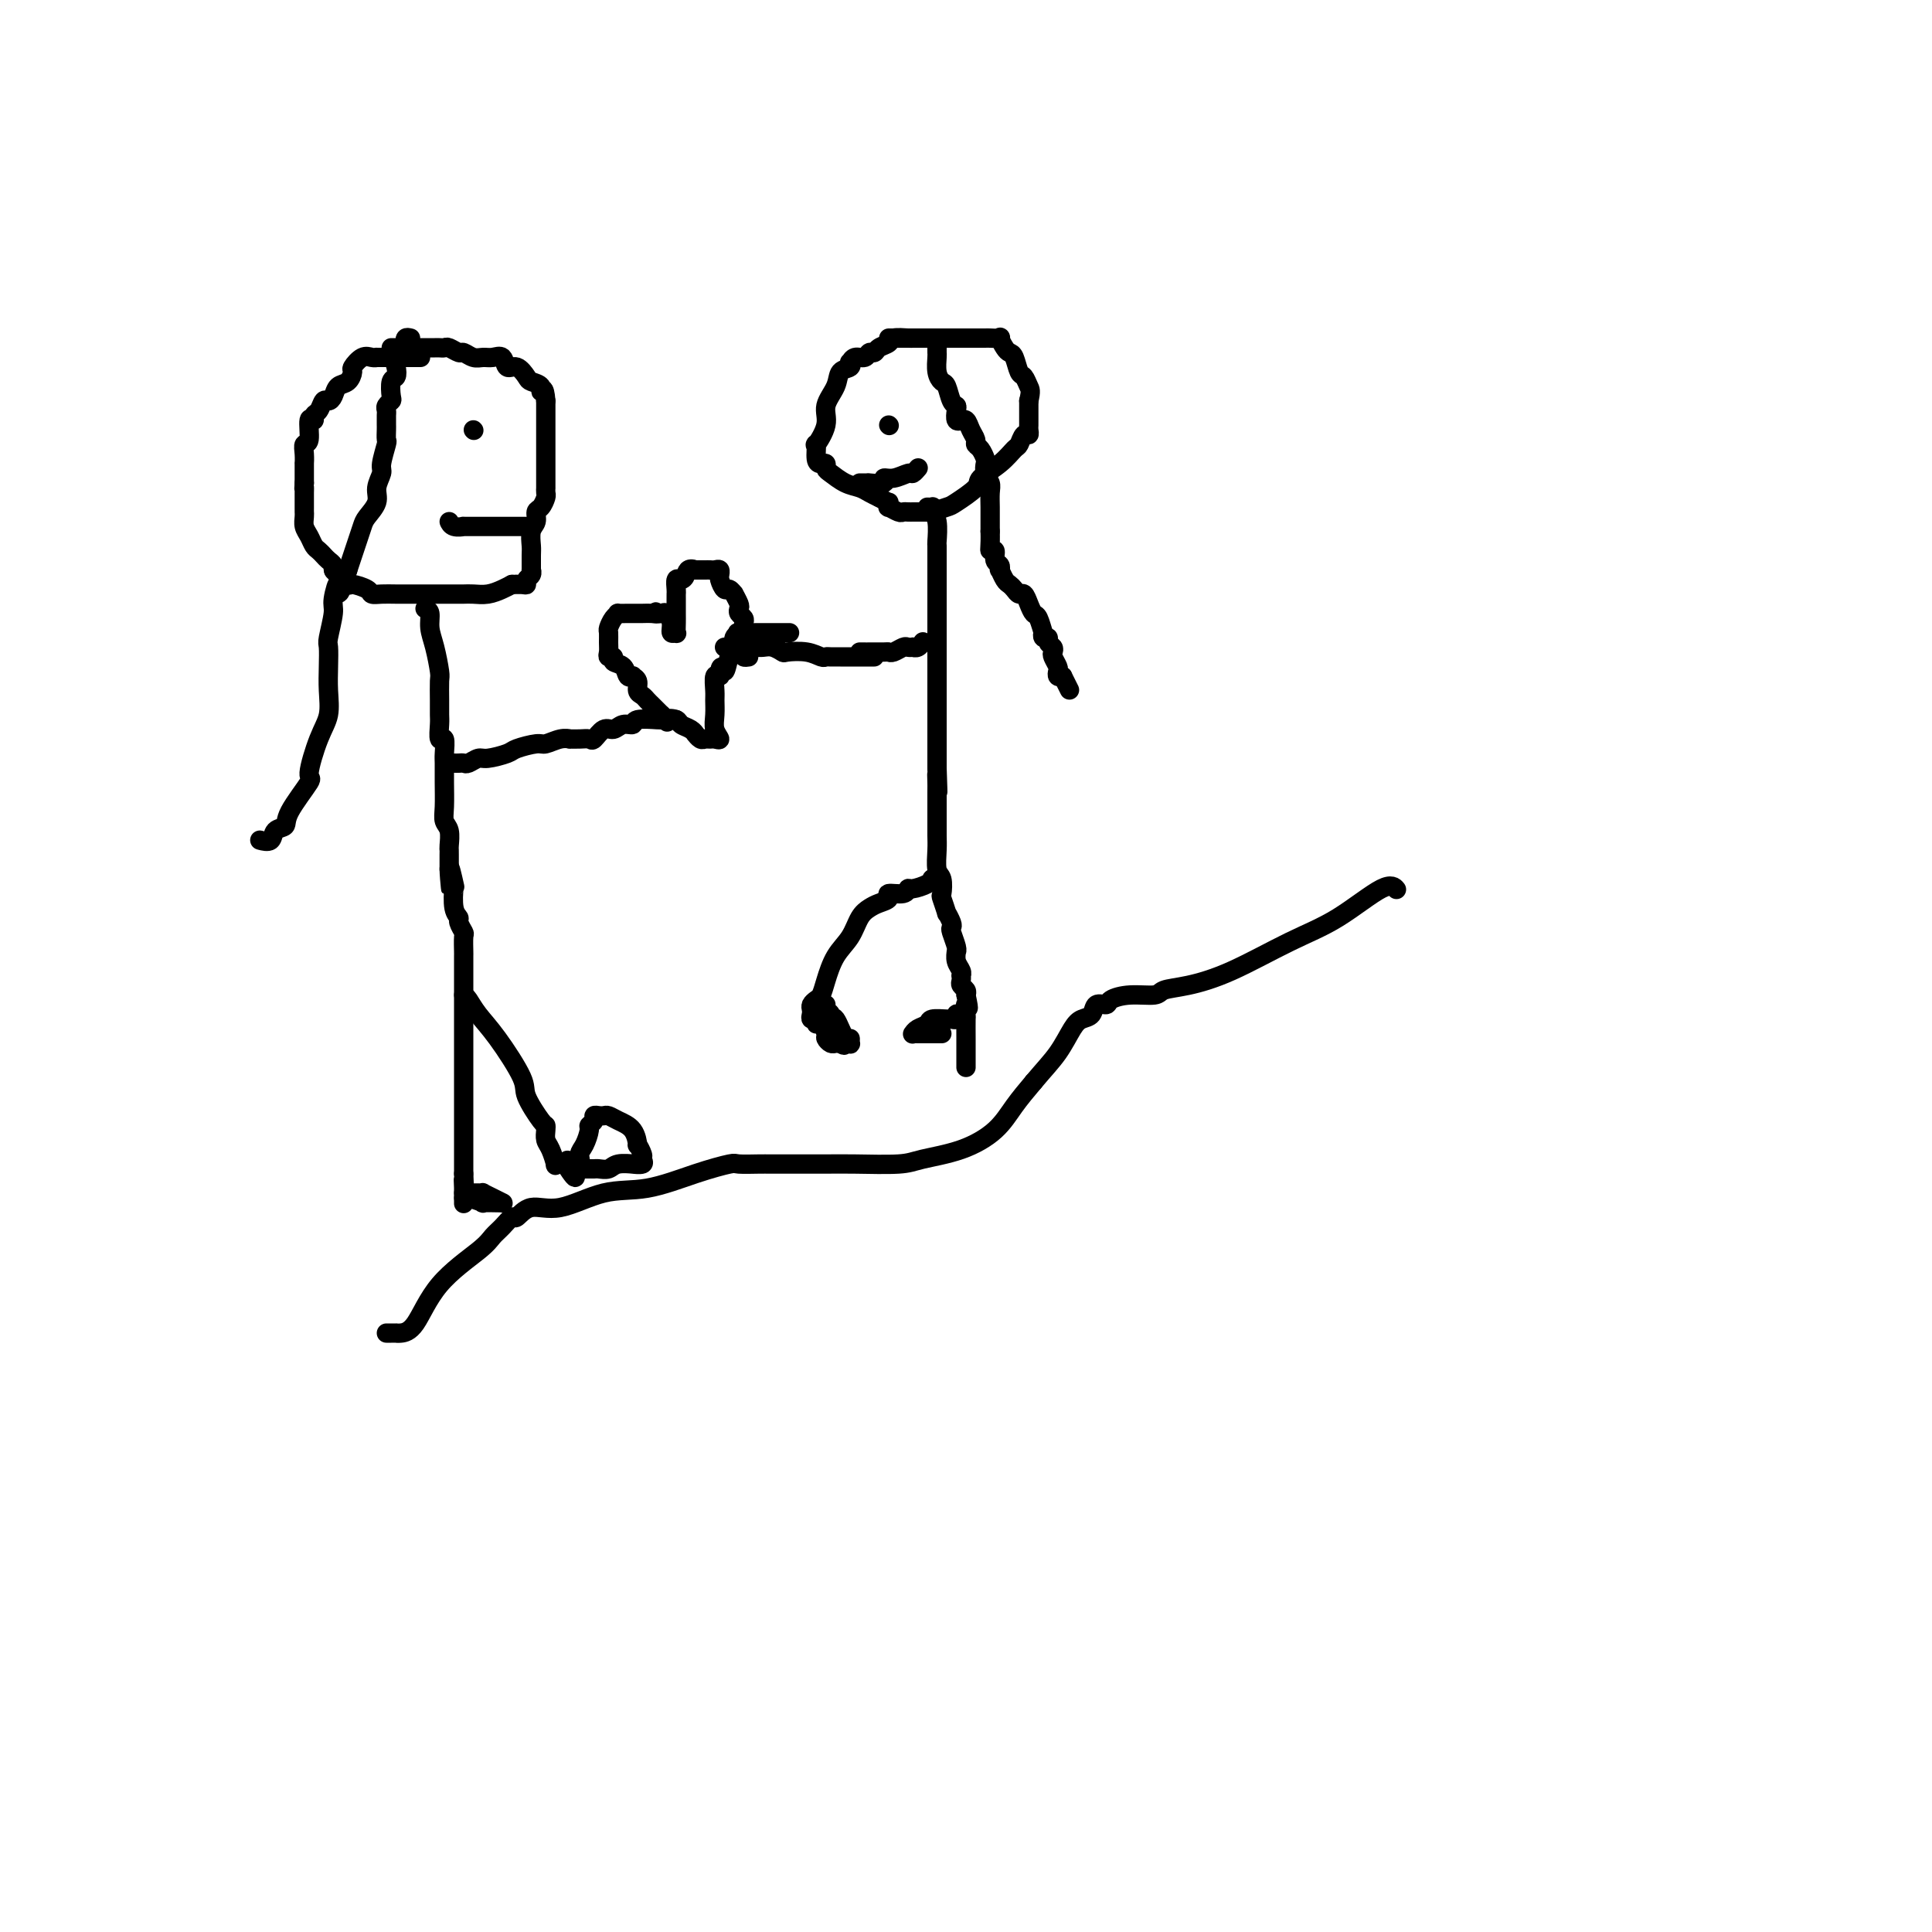 <svg viewBox='0 0 400 400' version='1.1' xmlns='http://www.w3.org/2000/svg' xmlns:xlink='http://www.w3.org/1999/xlink'><g fill='none' stroke='#000000' stroke-width='4' stroke-linecap='round' stroke-linejoin='round'><path d='M87,74c0.058,0.000 0.117,0.000 0,0c-0.117,-0.000 -0.409,-0.000 -1,0c-0.591,0.000 -1.482,0.000 -2,0c-0.518,-0.000 -0.662,-0.000 -1,0c-0.338,0.000 -0.869,0.000 -1,0c-0.131,-0.000 0.137,-0.000 0,0c-0.137,0.000 -0.680,0.001 -1,0c-0.320,-0.001 -0.417,-0.002 -1,0c-0.583,0.002 -1.652,0.008 -2,0c-0.348,-0.008 0.027,-0.028 0,0c-0.027,0.028 -0.454,0.106 -1,0c-0.546,-0.106 -1.211,-0.394 -2,0c-0.789,0.394 -1.703,1.471 -2,2c-0.297,0.529 0.023,0.510 0,1c-0.023,0.490 -0.387,1.488 -1,2c-0.613,0.512 -1.473,0.536 -2,1c-0.527,0.464 -0.720,1.367 -1,2c-0.280,0.633 -0.648,0.998 -1,1c-0.352,0.002 -0.687,-0.357 -1,0c-0.313,0.357 -0.605,1.431 -1,2c-0.395,0.569 -0.894,0.634 -1,1c-0.106,0.366 0.182,1.031 0,1c-0.182,-0.031 -0.833,-0.760 -1,0c-0.167,0.760 0.151,3.010 0,4c-0.151,0.990 -0.773,0.721 -1,1c-0.227,0.279 -0.061,1.106 0,2c0.061,0.894 0.016,1.856 0,2c-0.016,0.144 -0.005,-0.530 0,0c0.005,0.530 0.002,2.265 0,4'/><path d='M63,100c-0.155,2.222 -0.041,1.277 0,1c0.041,-0.277 0.010,0.114 0,1c-0.010,0.886 0.000,2.268 0,3c-0.000,0.732 -0.011,0.816 0,1c0.011,0.184 0.044,0.469 0,1c-0.044,0.531 -0.167,1.308 0,2c0.167,0.692 0.622,1.299 1,2c0.378,0.701 0.680,1.497 1,2c0.320,0.503 0.660,0.712 1,1c0.340,0.288 0.681,0.653 1,1c0.319,0.347 0.614,0.675 1,1c0.386,0.325 0.861,0.647 1,1c0.139,0.353 -0.057,0.738 0,1c0.057,0.262 0.368,0.400 1,1c0.632,0.600 1.586,1.663 2,2c0.414,0.337 0.288,-0.053 1,0c0.712,0.053 2.264,0.550 3,1c0.736,0.450 0.658,0.853 1,1c0.342,0.147 1.103,0.040 2,0c0.897,-0.040 1.928,-0.011 3,0c1.072,0.011 2.183,0.003 3,0c0.817,-0.003 1.339,-0.001 2,0c0.661,0.001 1.462,0.000 2,0c0.538,-0.000 0.815,-0.000 1,0c0.185,0.000 0.279,0.001 1,0c0.721,-0.001 2.070,-0.003 3,0c0.930,0.003 1.443,0.012 2,0c0.557,-0.012 1.160,-0.044 2,0c0.840,0.044 1.919,0.166 3,0c1.081,-0.166 2.166,-0.619 3,-1c0.834,-0.381 1.417,-0.691 2,-1'/><path d='M106,121c5.443,0.004 2.051,0.012 1,0c-1.051,-0.012 0.240,-0.046 1,0c0.760,0.046 0.988,0.173 1,0c0.012,-0.173 -0.193,-0.645 0,-1c0.193,-0.355 0.784,-0.594 1,-1c0.216,-0.406 0.057,-0.980 0,-1c-0.057,-0.020 -0.011,0.515 0,0c0.011,-0.515 -0.012,-2.078 0,-3c0.012,-0.922 0.058,-1.202 0,-2c-0.058,-0.798 -0.222,-2.116 0,-3c0.222,-0.884 0.830,-1.336 1,-2c0.170,-0.664 -0.098,-1.541 0,-2c0.098,-0.459 0.562,-0.500 1,-1c0.438,-0.500 0.849,-1.460 1,-2c0.151,-0.540 0.040,-0.660 0,-1c-0.040,-0.340 -0.011,-0.901 0,-1c0.011,-0.099 0.003,0.263 0,0c-0.003,-0.263 -0.001,-1.153 0,-2c0.001,-0.847 0.000,-1.653 0,-2c-0.000,-0.347 -0.000,-0.236 0,-1c0.000,-0.764 0.000,-2.403 0,-3c-0.000,-0.597 -0.000,-0.153 0,-1c0.000,-0.847 0.000,-2.987 0,-4c-0.000,-1.013 -0.000,-0.900 0,-1c0.000,-0.100 0.000,-0.411 0,-1c-0.000,-0.589 -0.000,-1.454 0,-2c0.000,-0.546 0.000,-0.773 0,-1'/><path d='M113,83c-0.256,-3.501 -0.897,-2.253 -1,-2c-0.103,0.253 0.333,-0.491 0,-1c-0.333,-0.509 -1.436,-0.785 -2,-1c-0.564,-0.215 -0.588,-0.369 -1,-1c-0.412,-0.631 -1.213,-1.739 -2,-2c-0.787,-0.261 -1.562,0.323 -2,0c-0.438,-0.323 -0.541,-1.555 -1,-2c-0.459,-0.445 -1.274,-0.104 -2,0c-0.726,0.104 -1.364,-0.028 -2,0c-0.636,0.028 -1.270,0.218 -2,0c-0.730,-0.218 -1.558,-0.843 -2,-1c-0.442,-0.157 -0.500,0.154 -1,0c-0.500,-0.154 -1.443,-0.773 -2,-1c-0.557,-0.227 -0.727,-0.061 -1,0c-0.273,0.061 -0.649,0.016 -1,0c-0.351,-0.016 -0.675,-0.004 -1,0c-0.325,0.004 -0.649,0.001 -1,0c-0.351,-0.001 -0.727,-0.000 -1,0c-0.273,0.000 -0.441,0.000 -1,0c-0.559,-0.000 -1.509,-0.000 -2,0c-0.491,0.000 -0.523,0.000 -1,0c-0.477,-0.000 -1.398,-0.000 -2,0c-0.602,0.000 -0.886,0.000 -1,0c-0.114,-0.000 -0.057,-0.000 0,0'/><path d='M88,126c0.445,0.166 0.890,0.332 1,1c0.110,0.668 -0.114,1.837 0,3c0.114,1.163 0.566,2.318 1,4c0.434,1.682 0.849,3.891 1,5c0.151,1.109 0.040,1.118 0,2c-0.040,0.882 -0.007,2.636 0,4c0.007,1.364 -0.012,2.337 0,3c0.012,0.663 0.056,1.016 0,2c-0.056,0.984 -0.211,2.600 0,3c0.211,0.400 0.789,-0.416 1,0c0.211,0.416 0.056,2.065 0,3c-0.056,0.935 -0.011,1.155 0,2c0.011,0.845 -0.011,2.314 0,4c0.011,1.686 0.056,3.590 0,5c-0.056,1.410 -0.211,2.327 0,3c0.211,0.673 0.789,1.103 1,2c0.211,0.897 0.057,2.261 0,3c-0.057,0.739 -0.015,0.853 0,1c0.015,0.147 0.004,0.328 0,1c-0.004,0.672 -0.002,1.836 0,3'/><path d='M93,180c0.714,8.173 -0.001,1.605 0,0c0.001,-1.605 0.717,1.754 1,3c0.283,1.246 0.132,0.380 0,1c-0.132,0.620 -0.246,2.727 0,4c0.246,1.273 0.850,1.711 1,2c0.150,0.289 -0.156,0.429 0,1c0.156,0.571 0.774,1.575 1,2c0.226,0.425 0.061,0.273 0,1c-0.061,0.727 -0.016,2.334 0,3c0.016,0.666 0.004,0.391 0,1c-0.004,0.609 -0.001,2.103 0,3c0.001,0.897 0.000,1.199 0,2c-0.000,0.801 -0.000,2.101 0,3c0.000,0.899 0.000,1.395 0,2c-0.000,0.605 -0.000,1.318 0,2c0.000,0.682 0.000,1.334 0,2c-0.000,0.666 -0.000,1.345 0,2c0.000,0.655 0.000,1.284 0,2c-0.000,0.716 -0.000,1.519 0,2c0.000,0.481 0.000,0.641 0,1c-0.000,0.359 -0.000,0.916 0,2c0.000,1.084 0.000,2.696 0,4c-0.000,1.304 -0.000,2.300 0,3c0.000,0.700 0.000,1.105 0,2c-0.000,0.895 -0.000,2.281 0,3c0.000,0.719 0.000,0.770 0,1c-0.000,0.230 -0.000,0.639 0,2c0.000,1.361 0.000,3.675 0,5c-0.000,1.325 -0.000,1.663 0,2'/><path d='M96,243c0.464,10.136 0.124,3.977 0,2c-0.124,-1.977 -0.033,0.227 0,1c0.033,0.773 0.009,0.114 0,0c-0.009,-0.114 -0.002,0.315 0,1c0.002,0.685 0.001,1.624 0,2c-0.001,0.376 -0.000,0.188 0,0'/><path d='M94,158c0.326,0.009 0.651,0.017 1,0c0.349,-0.017 0.720,-0.060 1,0c0.280,0.060 0.467,0.224 1,0c0.533,-0.224 1.410,-0.835 2,-1c0.590,-0.165 0.891,0.114 2,0c1.109,-0.114 3.024,-0.623 4,-1c0.976,-0.377 1.012,-0.623 2,-1c0.988,-0.377 2.929,-0.886 4,-1c1.071,-0.114 1.274,0.166 2,0c0.726,-0.166 1.977,-0.777 3,-1c1.023,-0.223 1.817,-0.058 2,0c0.183,0.058 -0.246,0.008 0,0c0.246,-0.008 1.168,0.027 2,0c0.832,-0.027 1.573,-0.116 2,0c0.427,0.116 0.539,0.439 1,0c0.461,-0.439 1.272,-1.638 2,-2c0.728,-0.362 1.372,0.113 2,0c0.628,-0.113 1.238,-0.815 2,-1c0.762,-0.185 1.675,0.147 2,0c0.325,-0.147 0.063,-0.771 1,-1c0.937,-0.229 3.074,-0.061 4,0c0.926,0.061 0.640,0.016 1,0c0.360,-0.016 1.366,-0.004 2,0c0.634,0.004 0.895,0.001 1,0c0.105,-0.001 0.052,-0.001 0,0'/><path d='M96,206c0.277,0.176 0.555,0.351 1,1c0.445,0.649 1.058,1.771 2,3c0.942,1.229 2.214,2.563 4,5c1.786,2.437 4.086,5.976 5,8c0.914,2.024 0.440,2.535 1,4c0.560,1.465 2.153,3.886 3,5c0.847,1.114 0.949,0.923 1,1c0.051,0.077 0.051,0.423 0,1c-0.051,0.577 -0.154,1.384 0,2c0.154,0.616 0.566,1.041 1,2c0.434,0.959 0.889,2.453 1,3c0.111,0.547 -0.124,0.147 0,0c0.124,-0.147 0.607,-0.042 1,0c0.393,0.042 0.697,0.021 1,0'/><path d='M117,241c3.509,5.422 1.780,1.476 1,0c-0.780,-1.476 -0.611,-0.483 0,0c0.611,0.483 1.665,0.456 2,0c0.335,-0.456 -0.050,-1.340 0,-2c0.050,-0.660 0.534,-1.095 1,-2c0.466,-0.905 0.912,-2.281 1,-3c0.088,-0.719 -0.184,-0.781 0,-1c0.184,-0.219 0.822,-0.595 1,-1c0.178,-0.405 -0.105,-0.838 0,-1c0.105,-0.162 0.599,-0.053 1,0c0.401,0.053 0.710,0.050 1,0c0.290,-0.050 0.560,-0.149 1,0c0.440,0.149 1.050,0.544 2,1c0.950,0.456 2.240,0.972 3,2c0.760,1.028 0.990,2.566 1,3c0.010,0.434 -0.202,-0.238 0,0c0.202,0.238 0.817,1.384 1,2c0.183,0.616 -0.066,0.700 0,1c0.066,0.300 0.446,0.816 0,1c-0.446,0.184 -1.720,0.035 -2,0c-0.280,-0.035 0.433,0.043 0,0c-0.433,-0.043 -2.014,-0.208 -3,0c-0.986,0.208 -1.377,0.788 -2,1c-0.623,0.212 -1.476,0.057 -2,0c-0.524,-0.057 -0.718,-0.015 -1,0c-0.282,0.015 -0.652,0.004 -1,0c-0.348,-0.004 -0.674,-0.002 -1,0'/><path d='M121,242c-2.000,0.333 -1.000,0.167 0,0'/><path d='M98,89c0.000,0.000 0.100,0.100 0.1,0.1'/><path d='M109,109c-0.363,-0.000 -0.726,-0.000 -1,0c-0.274,0.000 -0.458,0.000 -1,0c-0.542,-0.000 -1.442,-0.000 -2,0c-0.558,0.000 -0.774,0.000 -1,0c-0.226,-0.000 -0.461,-0.000 -1,0c-0.539,0.000 -1.380,0.001 -2,0c-0.620,-0.001 -1.017,-0.004 -2,0c-0.983,0.004 -2.551,0.015 -3,0c-0.449,-0.015 0.220,-0.056 0,0c-0.220,0.056 -1.328,0.207 -2,0c-0.672,-0.207 -0.906,-0.774 -1,-1c-0.094,-0.226 -0.047,-0.113 0,0'/><path d='M85,70c-0.407,-0.096 -0.813,-0.192 -1,0c-0.187,0.192 -0.154,0.672 0,1c0.154,0.328 0.430,0.506 0,1c-0.430,0.494 -1.565,1.306 -2,2c-0.435,0.694 -0.168,1.271 0,2c0.168,0.729 0.237,1.610 0,2c-0.237,0.390 -0.782,0.290 -1,1c-0.218,0.710 -0.111,2.232 0,3c0.111,0.768 0.226,0.783 0,1c-0.226,0.217 -0.793,0.636 -1,1c-0.207,0.364 -0.055,0.674 0,1c0.055,0.326 0.015,0.669 0,1c-0.015,0.331 -0.003,0.649 0,1c0.003,0.351 -0.003,0.735 0,1c0.003,0.265 0.016,0.412 0,1c-0.016,0.588 -0.061,1.617 0,2c0.061,0.383 0.228,0.122 0,1c-0.228,0.878 -0.853,2.897 -1,4c-0.147,1.103 0.182,1.292 0,2c-0.182,0.708 -0.875,1.936 -1,3c-0.125,1.064 0.317,1.965 0,3c-0.317,1.035 -1.394,2.206 -2,3c-0.606,0.794 -0.740,1.213 -1,2c-0.260,0.787 -0.647,1.943 -1,3c-0.353,1.057 -0.672,2.016 -1,3c-0.328,0.984 -0.664,1.992 -1,3'/><path d='M72,118c-2.399,7.951 -1.897,3.830 -2,3c-0.103,-0.830 -0.812,1.631 -1,3c-0.188,1.369 0.145,1.646 0,3c-0.145,1.354 -0.770,3.786 -1,5c-0.230,1.214 -0.067,1.209 0,2c0.067,0.791 0.038,2.378 0,4c-0.038,1.622 -0.083,3.281 0,5c0.083,1.719 0.295,3.500 0,5c-0.295,1.500 -1.096,2.721 -2,5c-0.904,2.279 -1.909,5.618 -2,7c-0.091,1.382 0.734,0.809 0,2c-0.734,1.191 -3.027,4.147 -4,6c-0.973,1.853 -0.625,2.601 -1,3c-0.375,0.399 -1.472,0.447 -2,1c-0.528,0.553 -0.488,1.610 -1,2c-0.512,0.390 -1.575,0.111 -2,0c-0.425,-0.111 -0.213,-0.056 0,0'/><path d='M192,70c-0.203,0.002 -0.406,0.004 -1,0c-0.594,-0.004 -1.577,-0.012 -2,0c-0.423,0.012 -0.284,0.046 -1,0c-0.716,-0.046 -2.286,-0.171 -3,0c-0.714,0.171 -0.572,0.638 -1,1c-0.428,0.362 -1.428,0.618 -2,1c-0.572,0.382 -0.717,0.891 -1,1c-0.283,0.109 -0.703,-0.182 -1,0c-0.297,0.182 -0.470,0.837 -1,1c-0.530,0.163 -1.417,-0.165 -2,0c-0.583,0.165 -0.862,0.823 -1,1c-0.138,0.177 -0.136,-0.126 0,0c0.136,0.126 0.406,0.682 0,1c-0.406,0.318 -1.490,0.399 -2,1c-0.510,0.601 -0.448,1.724 -1,3c-0.552,1.276 -1.718,2.706 -2,4c-0.282,1.294 0.319,2.452 0,4c-0.319,1.548 -1.560,3.486 -2,4c-0.440,0.514 -0.080,-0.395 0,0c0.080,0.395 -0.121,2.094 0,3c0.121,0.906 0.563,1.020 1,1c0.437,-0.020 0.869,-0.174 1,0c0.131,0.174 -0.040,0.677 0,1c0.040,0.323 0.290,0.468 1,1c0.710,0.532 1.881,1.452 3,2c1.119,0.548 2.186,0.724 3,1c0.814,0.276 1.375,0.650 2,1c0.625,0.350 1.312,0.675 2,1'/><path d='M182,103c2.456,1.399 2.097,0.897 2,1c-0.097,0.103 0.068,0.812 0,1c-0.068,0.188 -0.368,-0.146 0,0c0.368,0.146 1.404,0.771 2,1c0.596,0.229 0.751,0.061 1,0c0.249,-0.061 0.592,-0.016 1,0c0.408,0.016 0.883,0.004 1,0c0.117,-0.004 -0.122,-0.001 0,0c0.122,0.001 0.604,0.001 1,0c0.396,-0.001 0.705,-0.004 1,0c0.295,0.004 0.576,0.014 1,0c0.424,-0.014 0.990,-0.052 1,0c0.010,0.052 -0.537,0.195 0,0c0.537,-0.195 2.156,-0.726 3,-1c0.844,-0.274 0.912,-0.291 2,-1c1.088,-0.709 3.195,-2.111 4,-3c0.805,-0.889 0.310,-1.265 1,-2c0.690,-0.735 2.567,-1.828 4,-3c1.433,-1.172 2.422,-2.422 3,-3c0.578,-0.578 0.743,-0.483 1,-1c0.257,-0.517 0.605,-1.644 1,-2c0.395,-0.356 0.838,0.060 1,0c0.162,-0.060 0.043,-0.597 0,-1c-0.043,-0.403 -0.012,-0.671 0,-1c0.012,-0.329 0.003,-0.717 0,-1c-0.003,-0.283 -0.001,-0.461 0,-1c0.001,-0.539 0.000,-1.440 0,-2c-0.000,-0.560 -0.000,-0.780 0,-1'/><path d='M213,83c0.512,-2.109 0.292,-2.383 0,-3c-0.292,-0.617 -0.655,-1.579 -1,-2c-0.345,-0.421 -0.671,-0.303 -1,-1c-0.329,-0.697 -0.661,-2.211 -1,-3c-0.339,-0.789 -0.686,-0.852 -1,-1c-0.314,-0.148 -0.594,-0.379 -1,-1c-0.406,-0.621 -0.937,-1.630 -1,-2c-0.063,-0.370 0.341,-0.099 0,0c-0.341,0.099 -1.427,0.027 -2,0c-0.573,-0.027 -0.632,-0.007 -1,0c-0.368,0.007 -1.044,0.002 -2,0c-0.956,-0.002 -2.193,-0.001 -3,0c-0.807,0.001 -1.186,0.000 -2,0c-0.814,-0.000 -2.064,-0.000 -3,0c-0.936,0.000 -1.556,0.000 -2,0c-0.444,-0.000 -0.710,-0.000 -1,0c-0.290,0.000 -0.602,0.000 -1,0c-0.398,-0.000 -0.880,-0.000 -1,0c-0.120,0.000 0.123,0.000 0,0c-0.123,-0.000 -0.611,-0.000 -1,0c-0.389,0.000 -0.679,0.000 -1,0c-0.321,-0.000 -0.674,-0.000 -1,0c-0.326,0.000 -0.626,0.000 -1,0c-0.374,-0.000 -0.821,-0.000 -1,0c-0.179,0.000 -0.089,0.000 0,0'/><path d='M192,105c0.415,0.023 0.829,0.045 1,0c0.171,-0.045 0.098,-0.158 0,0c-0.098,0.158 -0.223,0.588 0,1c0.223,0.412 0.792,0.805 1,2c0.208,1.195 0.056,3.191 0,4c-0.056,0.809 -0.015,0.429 0,1c0.015,0.571 0.004,2.092 0,3c-0.004,0.908 -0.001,1.201 0,2c0.001,0.799 0.000,2.102 0,3c-0.000,0.898 -0.000,1.391 0,2c0.000,0.609 0.000,1.334 0,2c-0.000,0.666 -0.000,1.272 0,2c0.000,0.728 0.000,1.579 0,2c-0.000,0.421 -0.000,0.411 0,1c0.000,0.589 0.000,1.778 0,3c-0.000,1.222 -0.000,2.478 0,3c0.000,0.522 0.000,0.310 0,1c-0.000,0.690 -0.000,2.282 0,3c0.000,0.718 0.000,0.562 0,1c-0.000,0.438 -0.000,1.472 0,2c0.000,0.528 0.000,0.551 0,1c-0.000,0.449 -0.000,1.323 0,2c0.000,0.677 0.000,1.158 0,2c-0.000,0.842 -0.000,2.046 0,3c0.000,0.954 0.000,1.658 0,3c-0.000,1.342 -0.000,3.323 0,4c0.000,0.677 0.000,0.051 0,0c-0.000,-0.051 0.000,0.475 0,1'/><path d='M194,159c0.309,8.761 0.083,3.665 0,2c-0.083,-1.665 -0.022,0.103 0,1c0.022,0.897 0.006,0.925 0,1c-0.006,0.075 -0.002,0.197 0,1c0.002,0.803 0.001,2.286 0,3c-0.001,0.714 -0.001,0.660 0,1c0.001,0.340 0.004,1.073 0,2c-0.004,0.927 -0.015,2.049 0,3c0.015,0.951 0.055,1.730 0,3c-0.055,1.270 -0.207,3.032 0,4c0.207,0.968 0.772,1.144 1,2c0.228,0.856 0.117,2.394 0,3c-0.117,0.606 -0.241,0.281 0,1c0.241,0.719 0.848,2.481 1,3c0.152,0.519 -0.152,-0.205 0,0c0.152,0.205 0.759,1.337 1,2c0.241,0.663 0.118,0.856 0,1c-0.118,0.144 -0.229,0.241 0,1c0.229,0.759 0.797,2.182 1,3c0.203,0.818 0.040,1.032 0,1c-0.040,-0.032 0.042,-0.311 0,0c-0.042,0.311 -0.207,1.211 0,2c0.207,0.789 0.787,1.468 1,2c0.213,0.532 0.061,0.916 0,1c-0.061,0.084 -0.030,-0.132 0,0c0.030,0.132 0.060,0.613 0,1c-0.060,0.387 -0.208,0.681 0,1c0.208,0.319 0.774,0.663 1,1c0.226,0.337 0.113,0.669 0,1'/><path d='M200,206c0.928,4.356 0.249,2.246 0,2c-0.249,-0.246 -0.067,1.373 0,2c0.067,0.627 0.018,0.262 0,1c-0.018,0.738 -0.005,2.580 0,4c0.005,1.420 0.001,2.419 0,3c-0.001,0.581 -0.000,0.743 0,1c0.000,0.257 0.000,0.608 0,1c-0.000,0.392 -0.000,0.826 0,1c0.000,0.174 0.000,0.087 0,0'/><path d='M181,136c-0.552,-0.000 -1.104,-0.000 -2,0c-0.896,0.000 -2.137,0.001 -3,0c-0.863,-0.001 -1.349,-0.004 -2,0c-0.651,0.004 -1.467,0.015 -2,0c-0.533,-0.015 -0.782,-0.056 -1,0c-0.218,0.056 -0.404,0.207 -1,0c-0.596,-0.207 -1.602,-0.774 -3,-1c-1.398,-0.226 -3.188,-0.113 -4,0c-0.812,0.113 -0.646,0.226 -1,0c-0.354,-0.226 -1.229,-0.793 -2,-1c-0.771,-0.207 -1.439,-0.056 -2,0c-0.561,0.056 -1.015,0.015 -2,0c-0.985,-0.015 -2.502,-0.004 -3,0c-0.498,0.004 0.024,0.001 0,0c-0.024,-0.001 -0.594,-0.000 -1,0c-0.406,0.000 -0.648,0.000 -1,0c-0.352,-0.000 -0.815,-0.000 -1,0c-0.185,0.000 -0.093,0.000 0,0'/><path d='M194,182c-0.431,0.022 -0.861,0.043 -1,0c-0.139,-0.043 0.015,-0.151 0,0c-0.015,0.151 -0.198,0.562 -1,1c-0.802,0.438 -2.224,0.905 -3,1c-0.776,0.095 -0.908,-0.182 -1,0c-0.092,0.182 -0.146,0.822 -1,1c-0.854,0.178 -2.508,-0.106 -3,0c-0.492,0.106 0.179,0.601 0,1c-0.179,0.399 -1.206,0.702 -2,1c-0.794,0.298 -1.354,0.589 -2,1c-0.646,0.411 -1.377,0.940 -2,2c-0.623,1.060 -1.136,2.651 -2,4c-0.864,1.349 -2.078,2.455 -3,4c-0.922,1.545 -1.554,3.527 -2,5c-0.446,1.473 -0.708,2.436 -1,3c-0.292,0.564 -0.615,0.730 -1,1c-0.385,0.270 -0.831,0.646 -1,1c-0.169,0.354 -0.060,0.688 0,1c0.060,0.312 0.071,0.604 0,1c-0.071,0.396 -0.225,0.898 0,1c0.225,0.102 0.830,-0.194 1,0c0.170,0.194 -0.095,0.879 0,1c0.095,0.121 0.550,-0.321 1,0c0.450,0.321 0.894,1.407 1,2c0.106,0.593 -0.126,0.695 0,1c0.126,0.305 0.611,0.813 1,1c0.389,0.187 0.683,0.053 1,0c0.317,-0.053 0.659,-0.027 1,0'/><path d='M174,216c1.093,0.779 0.827,0.227 1,0c0.173,-0.227 0.786,-0.129 1,0c0.214,0.129 0.029,0.288 0,0c-0.029,-0.288 0.098,-1.022 0,-1c-0.098,0.022 -0.422,0.802 -1,0c-0.578,-0.802 -1.409,-3.185 -2,-4c-0.591,-0.815 -0.943,-0.061 -1,0c-0.057,0.061 0.181,-0.571 0,-1c-0.181,-0.429 -0.779,-0.654 -1,-1c-0.221,-0.346 -0.063,-0.813 0,-1c0.063,-0.187 0.032,-0.093 0,0'/><path d='M199,210c-0.451,-0.114 -0.902,-0.227 -1,0c-0.098,0.227 0.158,0.796 0,1c-0.158,0.204 -0.728,0.043 -1,0c-0.272,-0.043 -0.244,0.031 -1,0c-0.756,-0.031 -2.294,-0.166 -3,0c-0.706,0.166 -0.581,0.633 -1,1c-0.419,0.367 -1.384,0.634 -2,1c-0.616,0.366 -0.884,0.830 -1,1c-0.116,0.170 -0.080,0.046 0,0c0.080,-0.046 0.204,-0.012 1,0c0.796,0.012 2.265,0.003 3,0c0.735,-0.003 0.736,-0.001 1,0c0.264,0.001 0.790,0.000 1,0c0.210,-0.000 0.105,-0.000 0,0'/><path d='M96,247c0.331,-0.000 0.662,-0.001 1,0c0.338,0.001 0.685,0.003 1,0c0.315,-0.003 0.600,-0.011 1,0c0.400,0.011 0.916,0.041 1,0c0.084,-0.041 -0.265,-0.155 0,0c0.265,0.155 1.142,0.577 2,1c0.858,0.423 1.696,0.845 2,1c0.304,0.155 0.074,0.043 0,0c-0.074,-0.043 0.008,-0.015 0,0c-0.008,0.015 -0.107,0.018 -1,0c-0.893,-0.018 -2.579,-0.057 -3,0c-0.421,0.057 0.423,0.211 0,0c-0.423,-0.211 -2.114,-0.788 -3,-1c-0.886,-0.212 -0.967,-0.061 -1,0c-0.033,0.061 -0.016,0.030 0,0'/><path d='M155,136c-0.423,0.067 -0.845,0.134 -1,0c-0.155,-0.134 -0.042,-0.470 0,-1c0.042,-0.530 0.012,-1.255 0,-2c-0.012,-0.745 -0.007,-1.509 0,-2c0.007,-0.491 0.016,-0.709 0,-1c-0.016,-0.291 -0.056,-0.654 0,-1c0.056,-0.346 0.207,-0.675 0,-1c-0.207,-0.325 -0.773,-0.646 -1,-1c-0.227,-0.354 -0.117,-0.740 0,-1c0.117,-0.260 0.239,-0.394 0,-1c-0.239,-0.606 -0.838,-1.686 -1,-2c-0.162,-0.314 0.114,0.136 0,0c-0.114,-0.136 -0.619,-0.859 -1,-1c-0.381,-0.141 -0.637,0.298 -1,0c-0.363,-0.298 -0.832,-1.334 -1,-2c-0.168,-0.666 -0.034,-0.963 0,-1c0.034,-0.037 -0.032,0.186 0,0c0.032,-0.186 0.163,-0.782 0,-1c-0.163,-0.218 -0.621,-0.058 -1,0c-0.379,0.058 -0.679,0.016 -1,0c-0.321,-0.016 -0.663,-0.004 -1,0c-0.337,0.004 -0.668,0.001 -1,0c-0.332,-0.001 -0.666,-0.001 -1,0'/><path d='M144,118c-1.646,-0.615 -1.762,0.346 -2,1c-0.238,0.654 -0.600,0.999 -1,1c-0.400,0.001 -0.839,-0.344 -1,0c-0.161,0.344 -0.043,1.376 0,2c0.043,0.624 0.011,0.840 0,1c-0.011,0.160 -0.002,0.263 0,1c0.002,0.737 -0.003,2.108 0,3c0.003,0.892 0.016,1.305 0,2c-0.016,0.695 -0.060,1.671 0,2c0.060,0.329 0.223,0.011 0,0c-0.223,-0.011 -0.833,0.284 -1,0c-0.167,-0.284 0.110,-1.148 0,-2c-0.110,-0.852 -0.607,-1.691 -1,-2c-0.393,-0.309 -0.684,-0.088 -1,0c-0.316,0.088 -0.658,0.044 -1,0'/><path d='M136,127c-0.582,-0.619 -0.039,-0.166 0,0c0.039,0.166 -0.428,0.045 -1,0c-0.572,-0.045 -1.249,-0.012 -2,0c-0.751,0.012 -1.577,0.005 -2,0c-0.423,-0.005 -0.443,-0.009 -1,0c-0.557,0.009 -1.652,0.029 -2,0c-0.348,-0.029 0.050,-0.107 0,0c-0.050,0.107 -0.549,0.399 -1,1c-0.451,0.601 -0.854,1.510 -1,2c-0.146,0.490 -0.035,0.561 0,1c0.035,0.439 -0.007,1.245 0,2c0.007,0.755 0.061,1.458 0,2c-0.061,0.542 -0.238,0.923 0,1c0.238,0.077 0.891,-0.151 1,0c0.109,0.151 -0.326,0.681 0,1c0.326,0.319 1.412,0.427 2,1c0.588,0.573 0.679,1.610 1,2c0.321,0.390 0.874,0.132 1,0c0.126,-0.132 -0.173,-0.137 0,0c0.173,0.137 0.820,0.418 1,1c0.180,0.582 -0.106,1.465 0,2c0.106,0.535 0.606,0.721 1,1c0.394,0.279 0.683,0.652 1,1c0.317,0.348 0.662,0.671 1,1c0.338,0.329 0.668,0.666 1,1c0.332,0.334 0.666,0.667 1,1'/><path d='M137,148c1.816,2.251 0.855,1.378 1,1c0.145,-0.378 1.397,-0.260 2,0c0.603,0.260 0.557,0.662 1,1c0.443,0.338 1.376,0.612 2,1c0.624,0.388 0.941,0.889 1,1c0.059,0.111 -0.139,-0.167 0,0c0.139,0.167 0.617,0.778 1,1c0.383,0.222 0.673,0.054 1,0c0.327,-0.054 0.690,0.005 1,0c0.310,-0.005 0.566,-0.074 1,0c0.434,0.074 1.045,0.292 1,0c-0.045,-0.292 -0.745,-1.095 -1,-2c-0.255,-0.905 -0.065,-1.912 0,-3c0.065,-1.088 0.004,-2.256 0,-3c-0.004,-0.744 0.051,-1.066 0,-2c-0.051,-0.934 -0.206,-2.482 0,-3c0.206,-0.518 0.773,-0.005 1,0c0.227,0.005 0.113,-0.497 0,-1'/><path d='M149,139c0.338,-2.009 0.684,-0.031 1,0c0.316,0.031 0.603,-1.887 1,-3c0.397,-1.113 0.905,-1.423 1,-2c0.095,-0.577 -0.222,-1.423 0,-2c0.222,-0.577 0.985,-0.887 1,-1c0.015,-0.113 -0.718,-0.030 0,0c0.718,0.030 2.886,0.008 5,0c2.114,-0.008 4.176,-0.002 5,0c0.824,0.002 0.412,0.001 0,0'/><path d='M178,135c0.287,-0.000 0.574,-0.000 1,0c0.426,0.000 0.992,0.001 1,0c0.008,-0.001 -0.541,-0.004 0,0c0.541,0.004 2.172,0.015 3,0c0.828,-0.015 0.853,-0.057 1,0c0.147,0.057 0.417,0.211 1,0c0.583,-0.211 1.480,-0.788 2,-1c0.520,-0.212 0.665,-0.061 1,0c0.335,0.061 0.860,0.030 1,0c0.140,-0.030 -0.107,-0.060 0,0c0.107,0.060 0.567,0.208 1,0c0.433,-0.208 0.838,-0.774 1,-1c0.162,-0.226 0.081,-0.113 0,0'/><path d='M184,88c0.000,0.000 0.100,0.100 0.1,0.1'/><path d='M178,100c0.284,-0.002 0.569,-0.005 1,0c0.431,0.005 1.010,0.016 1,0c-0.010,-0.016 -0.609,-0.061 0,0c0.609,0.061 2.425,0.228 3,0c0.575,-0.228 -0.091,-0.849 0,-1c0.091,-0.151 0.939,0.170 2,0c1.061,-0.170 2.336,-0.829 3,-1c0.664,-0.171 0.717,0.146 1,0c0.283,-0.146 0.795,-0.756 1,-1c0.205,-0.244 0.102,-0.122 0,0'/><path d='M194,72c-0.006,0.385 -0.013,0.769 0,1c0.013,0.231 0.045,0.307 0,1c-0.045,0.693 -0.166,2.003 0,3c0.166,0.997 0.619,1.680 1,2c0.381,0.320 0.689,0.275 1,1c0.311,0.725 0.623,2.218 1,3c0.377,0.782 0.818,0.851 1,1c0.182,0.149 0.104,0.378 0,1c-0.104,0.622 -0.235,1.636 0,2c0.235,0.364 0.838,0.076 1,0c0.162,-0.076 -0.115,0.060 0,0c0.115,-0.060 0.622,-0.315 1,0c0.378,0.315 0.627,1.202 1,2c0.373,0.798 0.871,1.508 1,2c0.129,0.492 -0.110,0.765 0,1c0.110,0.235 0.569,0.433 1,1c0.431,0.567 0.833,1.502 1,2c0.167,0.498 0.097,0.560 0,1c-0.097,0.440 -0.222,1.258 0,2c0.222,0.742 0.792,1.407 1,2c0.208,0.593 0.056,1.115 0,2c-0.056,0.885 -0.015,2.134 0,3c0.015,0.866 0.004,1.348 0,2c-0.004,0.652 -0.001,1.472 0,2c0.001,0.528 0.001,0.764 0,1'/><path d='M205,110c0.090,3.256 -0.186,3.896 0,4c0.186,0.104 0.834,-0.328 1,0c0.166,0.328 -0.149,1.415 0,2c0.149,0.585 0.761,0.668 1,1c0.239,0.332 0.106,0.915 0,1c-0.106,0.085 -0.183,-0.327 0,0c0.183,0.327 0.626,1.393 1,2c0.374,0.607 0.677,0.757 1,1c0.323,0.243 0.664,0.580 1,1c0.336,0.420 0.667,0.922 1,1c0.333,0.078 0.667,-0.269 1,0c0.333,0.269 0.664,1.153 1,2c0.336,0.847 0.677,1.657 1,2c0.323,0.343 0.626,0.221 1,1c0.374,0.779 0.817,2.461 1,3c0.183,0.539 0.105,-0.063 0,0c-0.105,0.063 -0.238,0.791 0,1c0.238,0.209 0.847,-0.100 1,0c0.153,0.100 -0.152,0.608 0,1c0.152,0.392 0.759,0.668 1,1c0.241,0.332 0.116,0.720 0,1c-0.116,0.280 -0.225,0.454 0,1c0.225,0.546 0.782,1.466 1,2c0.218,0.534 0.097,0.682 0,1c-0.097,0.318 -0.171,0.805 0,1c0.171,0.195 0.585,0.097 1,0'/><path d='M220,140c2.500,5.000 1.250,2.500 0,0'/><path d='M80,276c0.306,-0.001 0.612,-0.001 1,0c0.388,0.001 0.858,0.005 1,0c0.142,-0.005 -0.043,-0.017 0,0c0.043,0.017 0.315,0.065 1,0c0.685,-0.065 1.783,-0.243 3,-2c1.217,-1.757 2.554,-5.092 5,-8c2.446,-2.908 6.002,-5.390 8,-7c1.998,-1.610 2.437,-2.349 3,-3c0.563,-0.651 1.248,-1.215 2,-2c0.752,-0.785 1.570,-1.790 2,-2c0.430,-0.210 0.473,0.377 1,0c0.527,-0.377 1.538,-1.718 3,-2c1.462,-0.282 3.376,0.495 6,0c2.624,-0.495 5.957,-2.262 9,-3c3.043,-0.738 5.795,-0.446 9,-1c3.205,-0.554 6.861,-1.952 10,-3c3.139,-1.048 5.760,-1.745 7,-2c1.240,-0.255 1.100,-0.068 2,0c0.900,0.068 2.840,0.018 4,0c1.160,-0.018 1.539,-0.004 3,0c1.461,0.004 4.004,-0.001 6,0c1.996,0.001 3.445,0.010 5,0c1.555,-0.010 3.217,-0.038 6,0c2.783,0.038 6.687,0.143 9,0c2.313,-0.143 3.034,-0.533 5,-1c1.966,-0.467 5.176,-1.012 8,-2c2.824,-0.988 5.260,-2.420 7,-4c1.740,-1.580 2.783,-3.309 4,-5c1.217,-1.691 2.609,-3.346 4,-5'/><path d='M214,224c2.212,-2.633 3.743,-4.216 5,-6c1.257,-1.784 2.239,-3.770 3,-5c0.761,-1.230 1.301,-1.705 2,-2c0.699,-0.295 1.557,-0.409 2,-1c0.443,-0.591 0.473,-1.660 1,-2c0.527,-0.340 1.553,0.049 2,0c0.447,-0.049 0.314,-0.537 1,-1c0.686,-0.463 2.190,-0.901 4,-1c1.810,-0.099 3.926,0.140 5,0c1.074,-0.140 1.104,-0.659 2,-1c0.896,-0.341 2.656,-0.502 5,-1c2.344,-0.498 5.273,-1.331 9,-3c3.727,-1.669 8.253,-4.174 12,-6c3.747,-1.826 6.716,-2.974 10,-5c3.284,-2.026 6.884,-4.930 9,-6c2.116,-1.070 2.747,-0.306 3,0c0.253,0.306 0.126,0.153 0,0'/></g>
</svg>